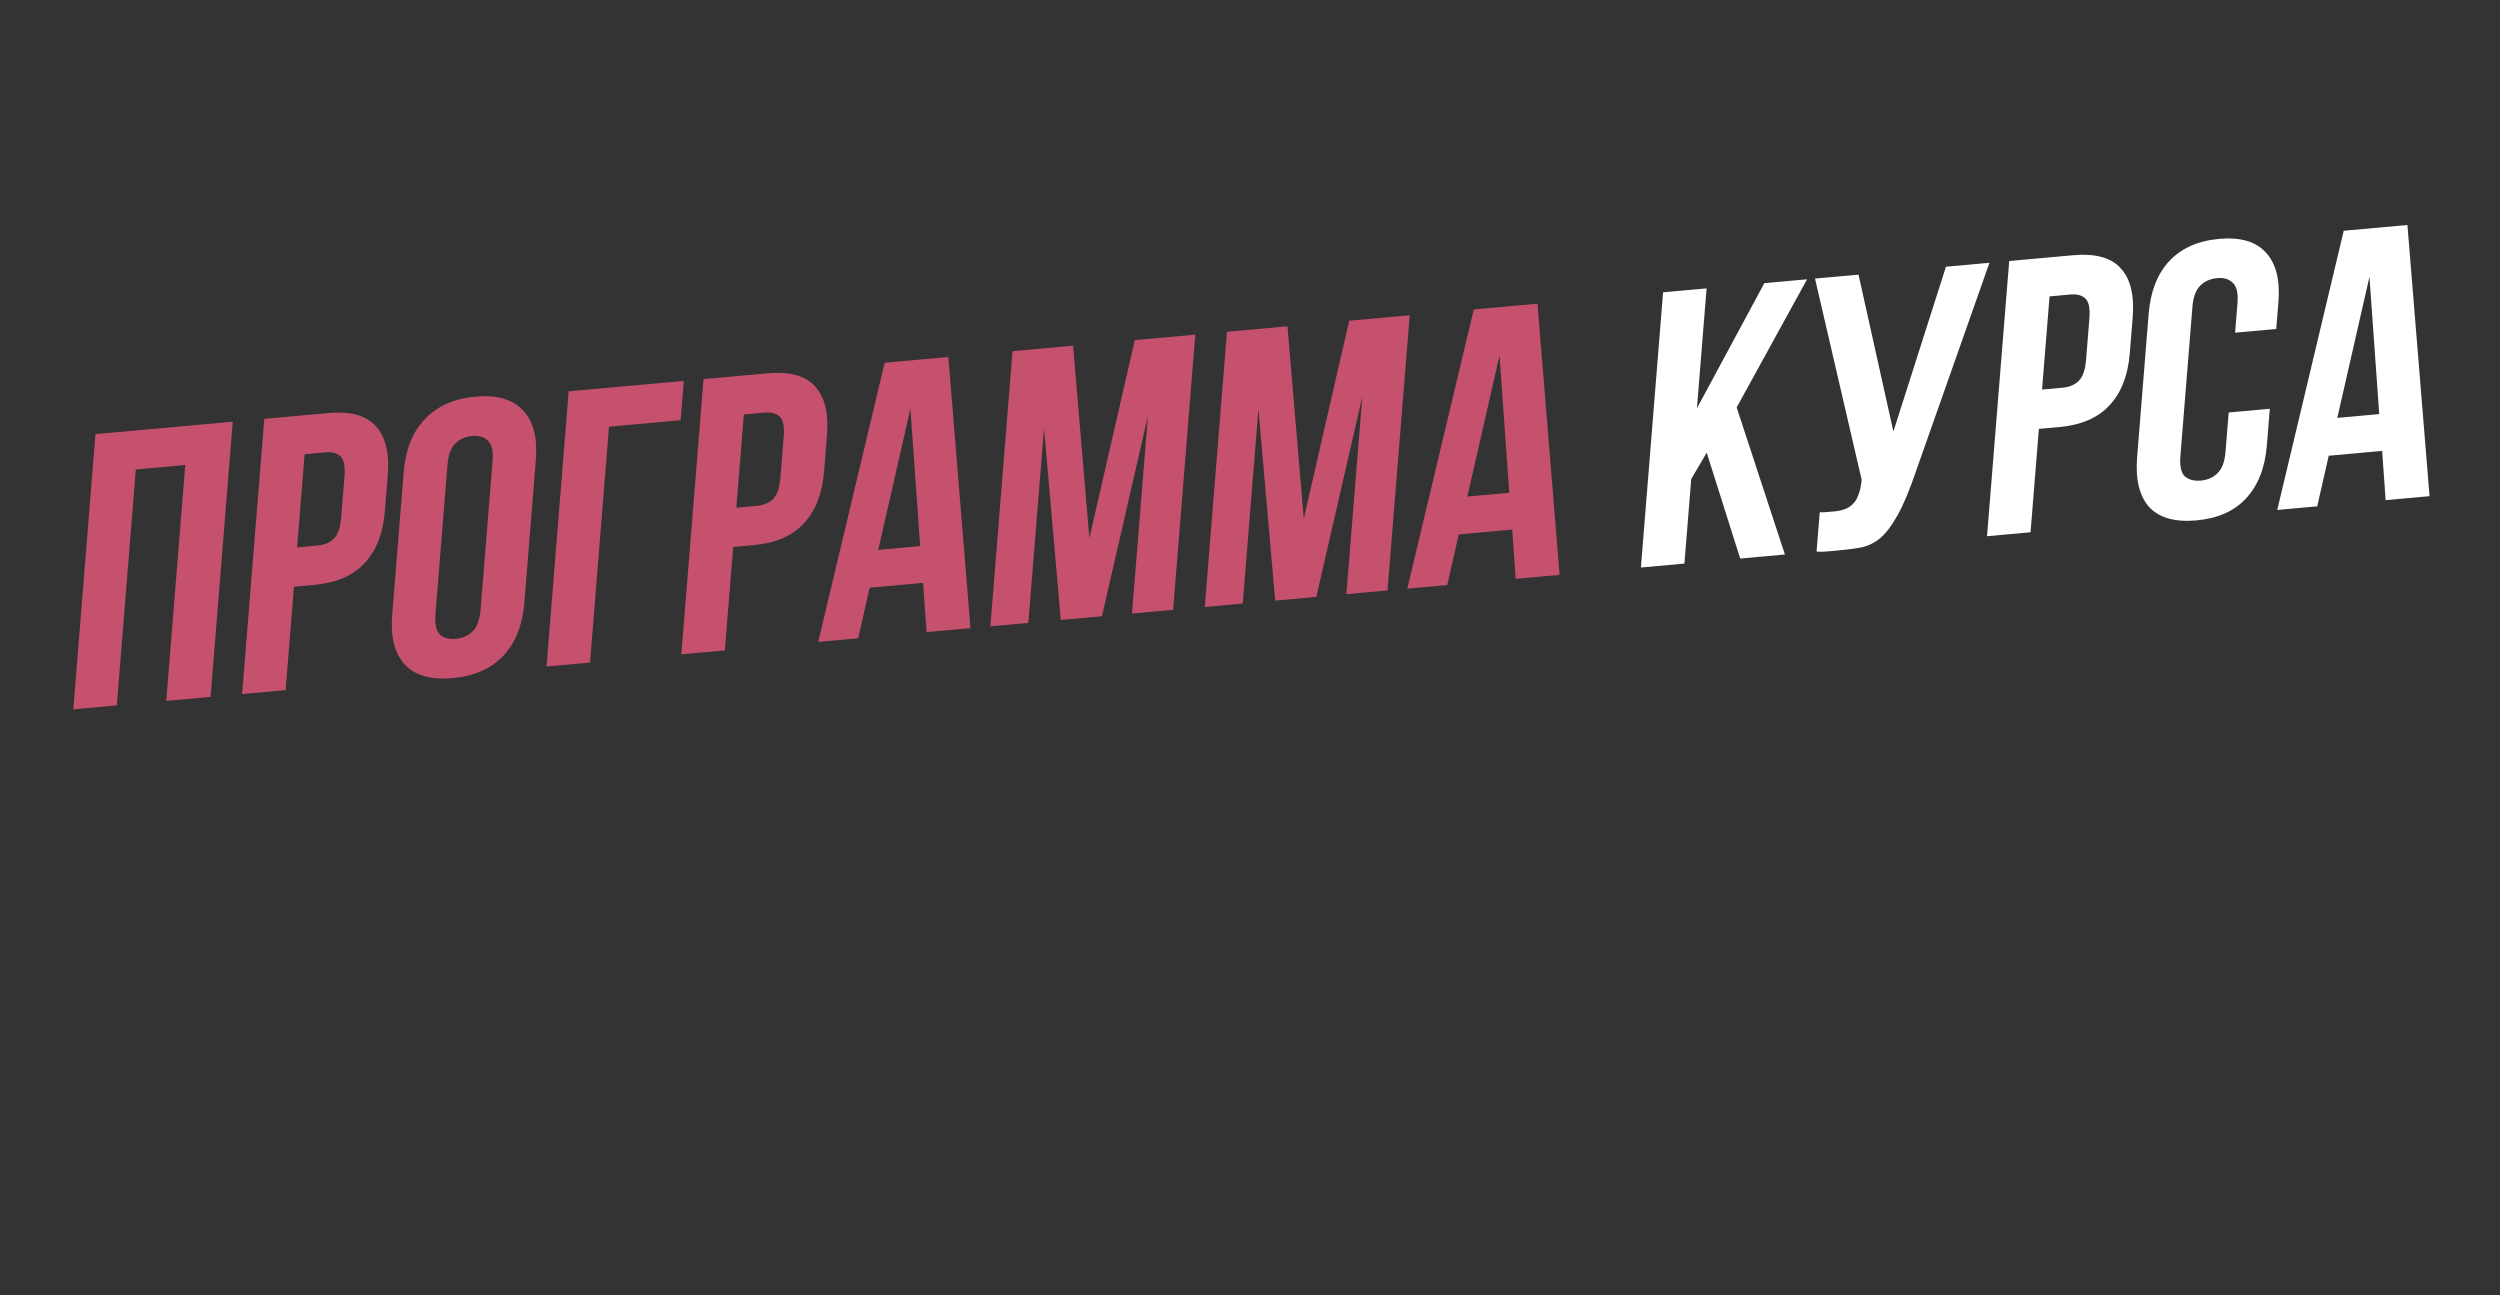 <?xml version="1.0" encoding="UTF-8"?> <svg xmlns="http://www.w3.org/2000/svg" width="633" height="328" viewBox="0 0 633 328" fill="none"><rect x="0" y="0" width="633" height="328" fill="#333333" stroke="none"/> <path d="M29.576 178.601L18.558 179.598L24.173 109.917L58.928 106.773L53.314 176.454L42.096 177.469L46.908 117.742L34.389 118.875L29.576 178.601ZM83.142 104.583C88.685 104.082 92.674 105.17 95.109 107.849C97.612 110.521 98.635 114.678 98.181 120.318L97.451 129.377C96.996 135.018 95.283 139.422 92.31 142.589C89.404 145.751 85.179 147.582 79.637 148.084L74.429 148.555L72.32 174.735L61.302 175.731L66.917 106.051L83.142 104.583ZM77.132 115.009L75.231 138.6L80.439 138.129C82.175 137.972 83.548 137.387 84.558 136.373C85.568 135.36 86.174 133.592 86.377 131.07L87.22 120.618C87.423 118.096 87.094 116.413 86.234 115.569C85.374 114.724 84.076 114.38 82.34 114.537L77.132 115.009ZM110.267 155.393C110.063 157.914 110.42 159.661 111.336 160.632C112.324 161.531 113.686 161.902 115.422 161.745C117.158 161.588 118.567 160.966 119.649 159.88C120.803 158.722 121.482 156.882 121.685 154.36L124.717 116.732C124.92 114.211 124.527 112.5 123.539 111.601C122.623 110.63 121.297 110.223 119.561 110.38C117.825 110.537 116.38 111.195 115.226 112.353C114.144 113.439 113.502 115.243 113.299 117.765L110.267 155.393ZM102.225 119.458C102.68 113.818 104.463 109.374 107.575 106.128C110.692 102.816 114.955 100.915 120.363 100.426C125.772 99.937 129.789 101.088 132.414 103.881C135.045 106.608 136.133 110.792 135.678 116.433L132.758 152.666C132.304 158.307 130.518 162.784 127.401 166.096C124.289 169.342 120.029 171.21 114.62 171.699C109.212 172.188 105.192 171.07 102.561 168.343C99.936 165.55 98.851 161.333 99.305 155.692L102.225 119.458ZM149.395 167.763L138.377 168.76L143.992 99.079L173.138 96.443L172.336 106.397L154.207 108.037L149.395 167.763ZM194.354 94.524C199.896 94.022 203.885 95.111 206.321 97.789C208.823 100.462 209.847 104.618 209.392 110.259L208.662 119.317C208.208 124.958 206.494 129.362 203.521 132.53C200.615 135.692 196.391 137.523 190.849 138.024L185.641 138.495L183.531 164.675L172.514 165.672L178.128 95.991L194.354 94.524ZM188.344 104.949L186.443 128.541L191.651 128.07C193.387 127.913 194.76 127.328 195.77 126.314C196.779 125.3 197.386 123.533 197.589 121.011L198.431 110.559C198.634 108.037 198.306 106.354 197.446 105.509C196.586 104.665 195.288 104.321 193.552 104.478L188.344 104.949ZM245.727 159.05L234.61 160.055L233.725 147.585L220.204 148.808L217.282 161.622L207.166 162.537L223.999 91.842L240.124 90.384L245.727 159.05ZM222.368 139.225L232.985 138.264L230.516 103.506L222.368 139.225ZM275.828 136.267L287.326 86.114L302.651 84.728L297.036 154.408L286.619 155.351L290.646 105.38L279.007 156.039L268.591 156.981L264.348 108.45L260.378 157.724L250.763 158.594L256.377 88.913L271.702 87.527L275.828 136.267ZM330.113 131.356L341.612 81.204L356.936 79.818L351.321 149.498L340.905 150.44L344.931 100.47L333.293 151.129L322.876 152.071L318.634 103.54L314.663 152.814L305.048 153.684L310.663 84.003L325.987 82.617L330.113 131.356ZM394.89 145.557L383.772 146.563L382.888 134.093L369.366 135.316L366.444 148.13L356.328 149.045L373.161 78.35L389.286 76.891L394.89 145.557ZM371.53 125.733L382.147 124.772L379.678 90.014L371.53 125.733Z" fill="#C5516F"></path> <path d="M432.138 114.618L428.219 121.297L426.494 142.699L415.477 143.695L421.092 74.015L432.109 73.018L429.663 103.379L446.732 71.695L457.549 70.717L439.723 103.161L451.935 140.397L440.617 141.421L432.138 114.618ZM460.756 129.718C461.351 129.73 461.983 129.706 462.651 129.645C463.319 129.585 463.953 129.527 464.554 129.473C465.422 129.394 466.231 129.222 466.982 128.957C467.799 128.685 468.496 128.26 469.073 127.681C469.717 127.096 470.212 126.293 470.56 125.274C470.974 124.248 471.242 122.972 471.365 121.446L459.559 70.535L470.576 69.539L479.407 109.255L492.711 67.536L503.729 66.54L485.167 119.209C483.514 124.102 481.915 127.903 480.371 130.612C478.899 133.248 477.383 135.197 475.823 136.458C474.268 137.653 472.618 138.395 470.871 138.685C469.191 138.968 467.316 139.204 465.246 139.391C464.244 139.482 463.343 139.563 462.542 139.636C461.741 139.708 460.878 139.72 459.954 139.672L460.756 129.718ZM524.956 64.62C530.498 64.118 534.487 65.207 536.923 67.885C539.425 70.558 540.449 74.714 539.995 80.355L539.265 89.413C538.81 95.054 537.097 99.459 534.124 102.626C531.217 105.788 526.993 107.619 521.451 108.12L516.243 108.591L514.133 134.771L503.116 135.768L508.731 66.087L524.956 64.62ZM518.946 75.045L517.045 98.637L522.253 98.166C523.989 98.009 525.362 97.424 526.372 96.41C527.382 95.396 527.988 93.629 528.191 91.107L529.033 80.655C529.237 78.133 528.908 76.45 528.048 75.605C527.188 74.761 525.89 74.417 524.154 74.574L518.946 75.045ZM574.717 103.5L573.971 112.757C573.517 118.398 571.764 122.872 568.714 126.178C565.736 129.412 561.542 131.274 556.134 131.763C550.725 132.252 546.739 131.13 544.175 128.398C541.683 125.593 540.665 121.37 541.119 115.729L544.039 79.495C544.493 73.854 546.21 69.417 549.188 66.183C552.238 62.877 556.468 60.979 561.877 60.49C567.285 60 571.235 61.158 573.727 63.963C576.291 66.696 577.345 70.883 576.891 76.524L576.345 83.293L565.929 84.235L566.531 76.769C566.734 74.247 566.341 72.537 565.353 71.638C564.437 70.667 563.111 70.26 561.375 70.417C559.639 70.574 558.194 71.232 557.04 72.39C555.958 73.476 555.316 75.28 555.112 77.802L552.081 115.429C551.877 117.951 552.236 119.664 553.158 120.569C554.146 121.468 555.508 121.839 557.244 121.682C558.98 121.525 560.389 120.903 561.471 119.817C562.62 118.725 563.295 116.918 563.499 114.396L564.301 104.442L574.717 103.5ZM615.161 125.633L604.043 126.639L603.159 114.169L589.637 115.392L586.716 128.206L576.6 129.121L593.432 58.426L609.558 56.967L615.161 125.633ZM591.802 105.808L602.418 104.848L599.949 70.09L591.802 105.808Z" fill="white"></path> </svg> 